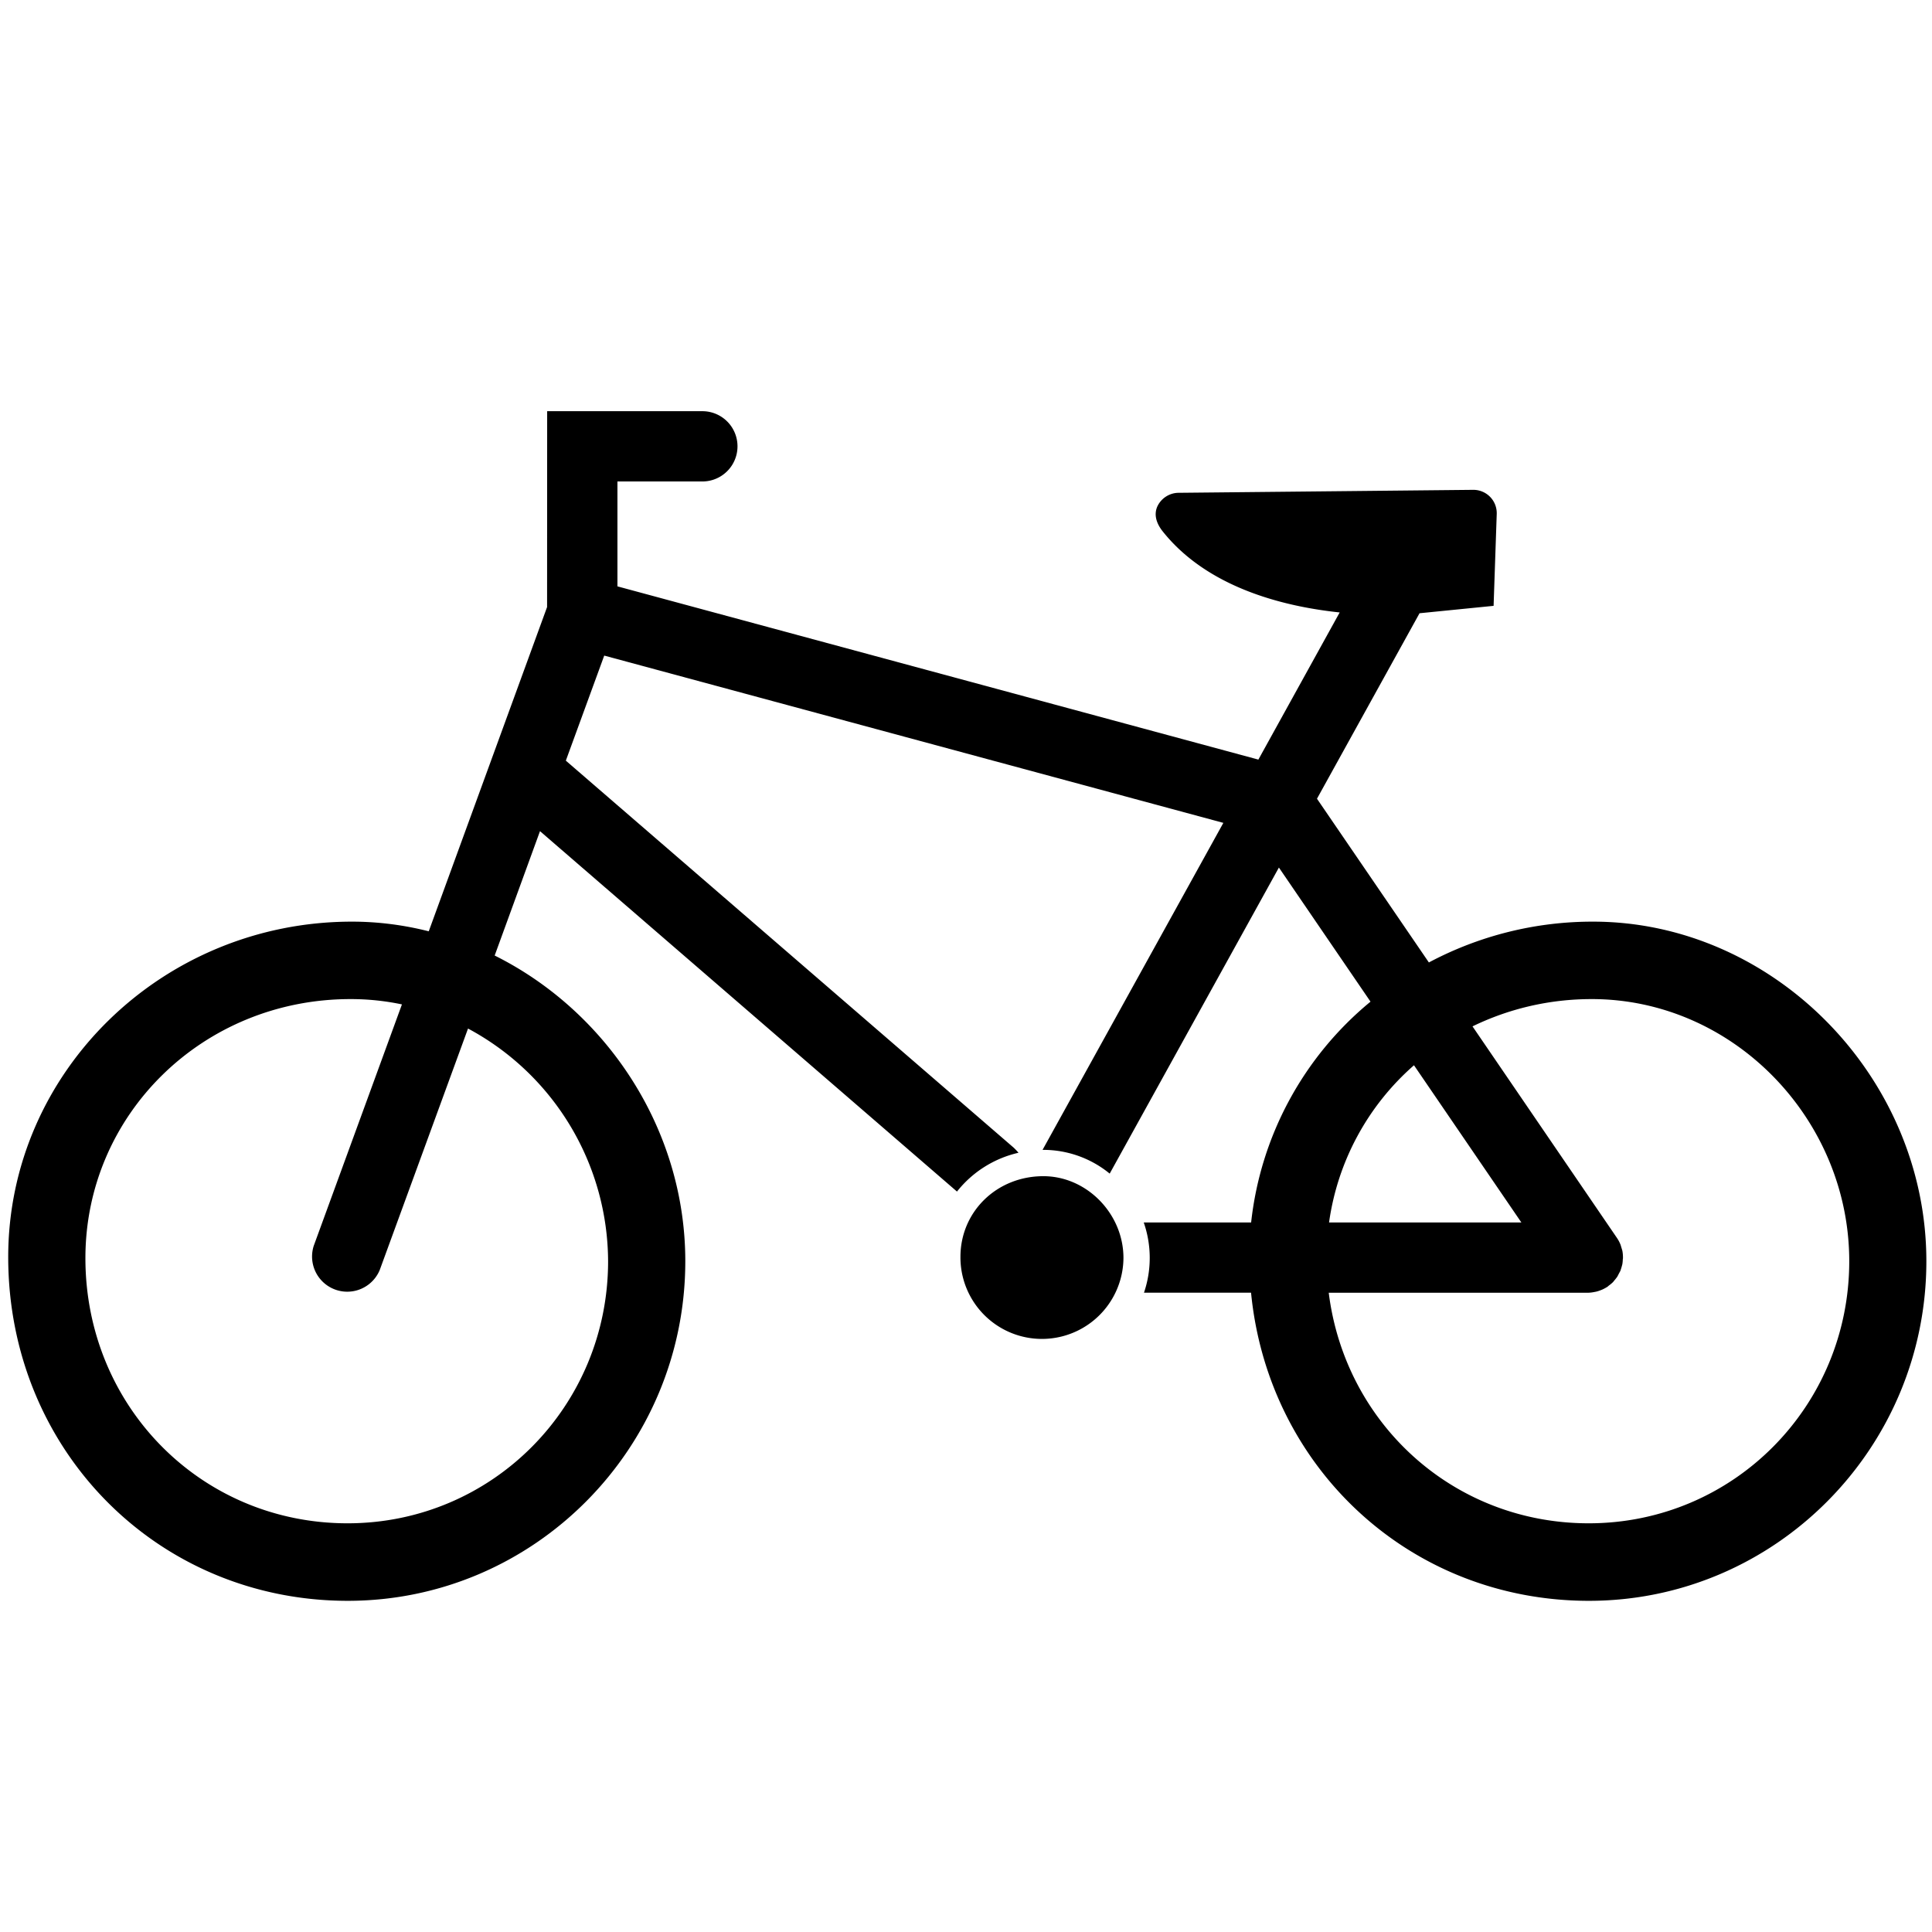 <svg xmlns="http://www.w3.org/2000/svg" width="24" height="24" viewBox="0 0 24 24">
    <path fill="#000" fill-rule="evenodd" d="M8.725 5.108a.436.436 0 0 1 0 .873H7.67v1.303l7.962 2.152 1.01-1.828c-.695-.073-1.643-.307-2.2-1.009-.085-.108-.108-.216-.063-.312a.295.295 0 0 1 .25-.165l3.672-.037a.29.29 0 0 1 .292.298l-.039 1.143-.92.092-1.274 2.304 1.39 2.034a4.326 4.326 0 0 1 2.04-.507c2.244 0 4.14 1.932 4.14 4.218 0 2.326-1.88 4.219-4.192 4.219-2.217 0-3.984-1.649-4.197-3.828h-1.33a1.341 1.341 0 0 0-.003-.872h1.334a4.132 4.132 0 0 1 1.483-2.743l-1.138-1.666-2.102 3.802a1.303 1.303 0 0 0-.824-.295h-.01l2.246-4.062-7.691-2.078-.477 1.305 5.566 4.81c.02.02.04.04.057.061a1.36 1.36 0 0 0-.764.482l-5.18-4.477-.563 1.545c1.386.69 2.368 2.152 2.368 3.797 0 2.326-1.88 4.219-4.193 4.219-2.365 0-4.218-1.876-4.218-4.27 0-2.298 1.915-4.167 4.27-4.167.327 0 .646.042.954.12l1.47-4.028.001-2.433zm11.048 7.303c-.535 0-1.037.123-1.481.339l1.793 2.626c.017.025.031.05.042.077.006.012.008.024.012.036l.014.046a.433.433 0 0 1 .008.086v.011l-.002.011a.435.435 0 0 1-.006.063l-.011.04-.013.041-.02.037-.01.02-.01.018-.026.034c-.01.01-.017.022-.027.032a.41.41 0 0 1-.049.041c-.006.004-.01.01-.016.013v.001l-.005.003a.5.5 0 0 1-.063.034l-.023.009a.444.444 0 0 1-.054.017l-.022.004a.436.436 0 0 1-.078.009h-3.22c.204 1.63 1.554 2.864 3.229 2.864 1.8 0 3.237-1.456 3.237-3.256 0-1.762-1.437-3.256-3.199-3.256zm-15.418 0c-1.838 0-3.294 1.437-3.294 3.218 0 1.838 1.436 3.294 3.256 3.294 1.8 0 3.237-1.456 3.237-3.256a3.293 3.293 0 0 0-1.74-2.89l-1.097 3a.437.437 0 0 1-.82-.3l1.096-3a3.088 3.088 0 0 0-.638-.066zm8.606 2.2c.539 0 .995.466.995 1.016a1.012 1.012 0 1 1-2.025-.014c0-.562.452-1.002 1.03-1.002zm4.604-1.378a3.179 3.179 0 0 0-1.055 1.953h2.389z"/>
</svg>
